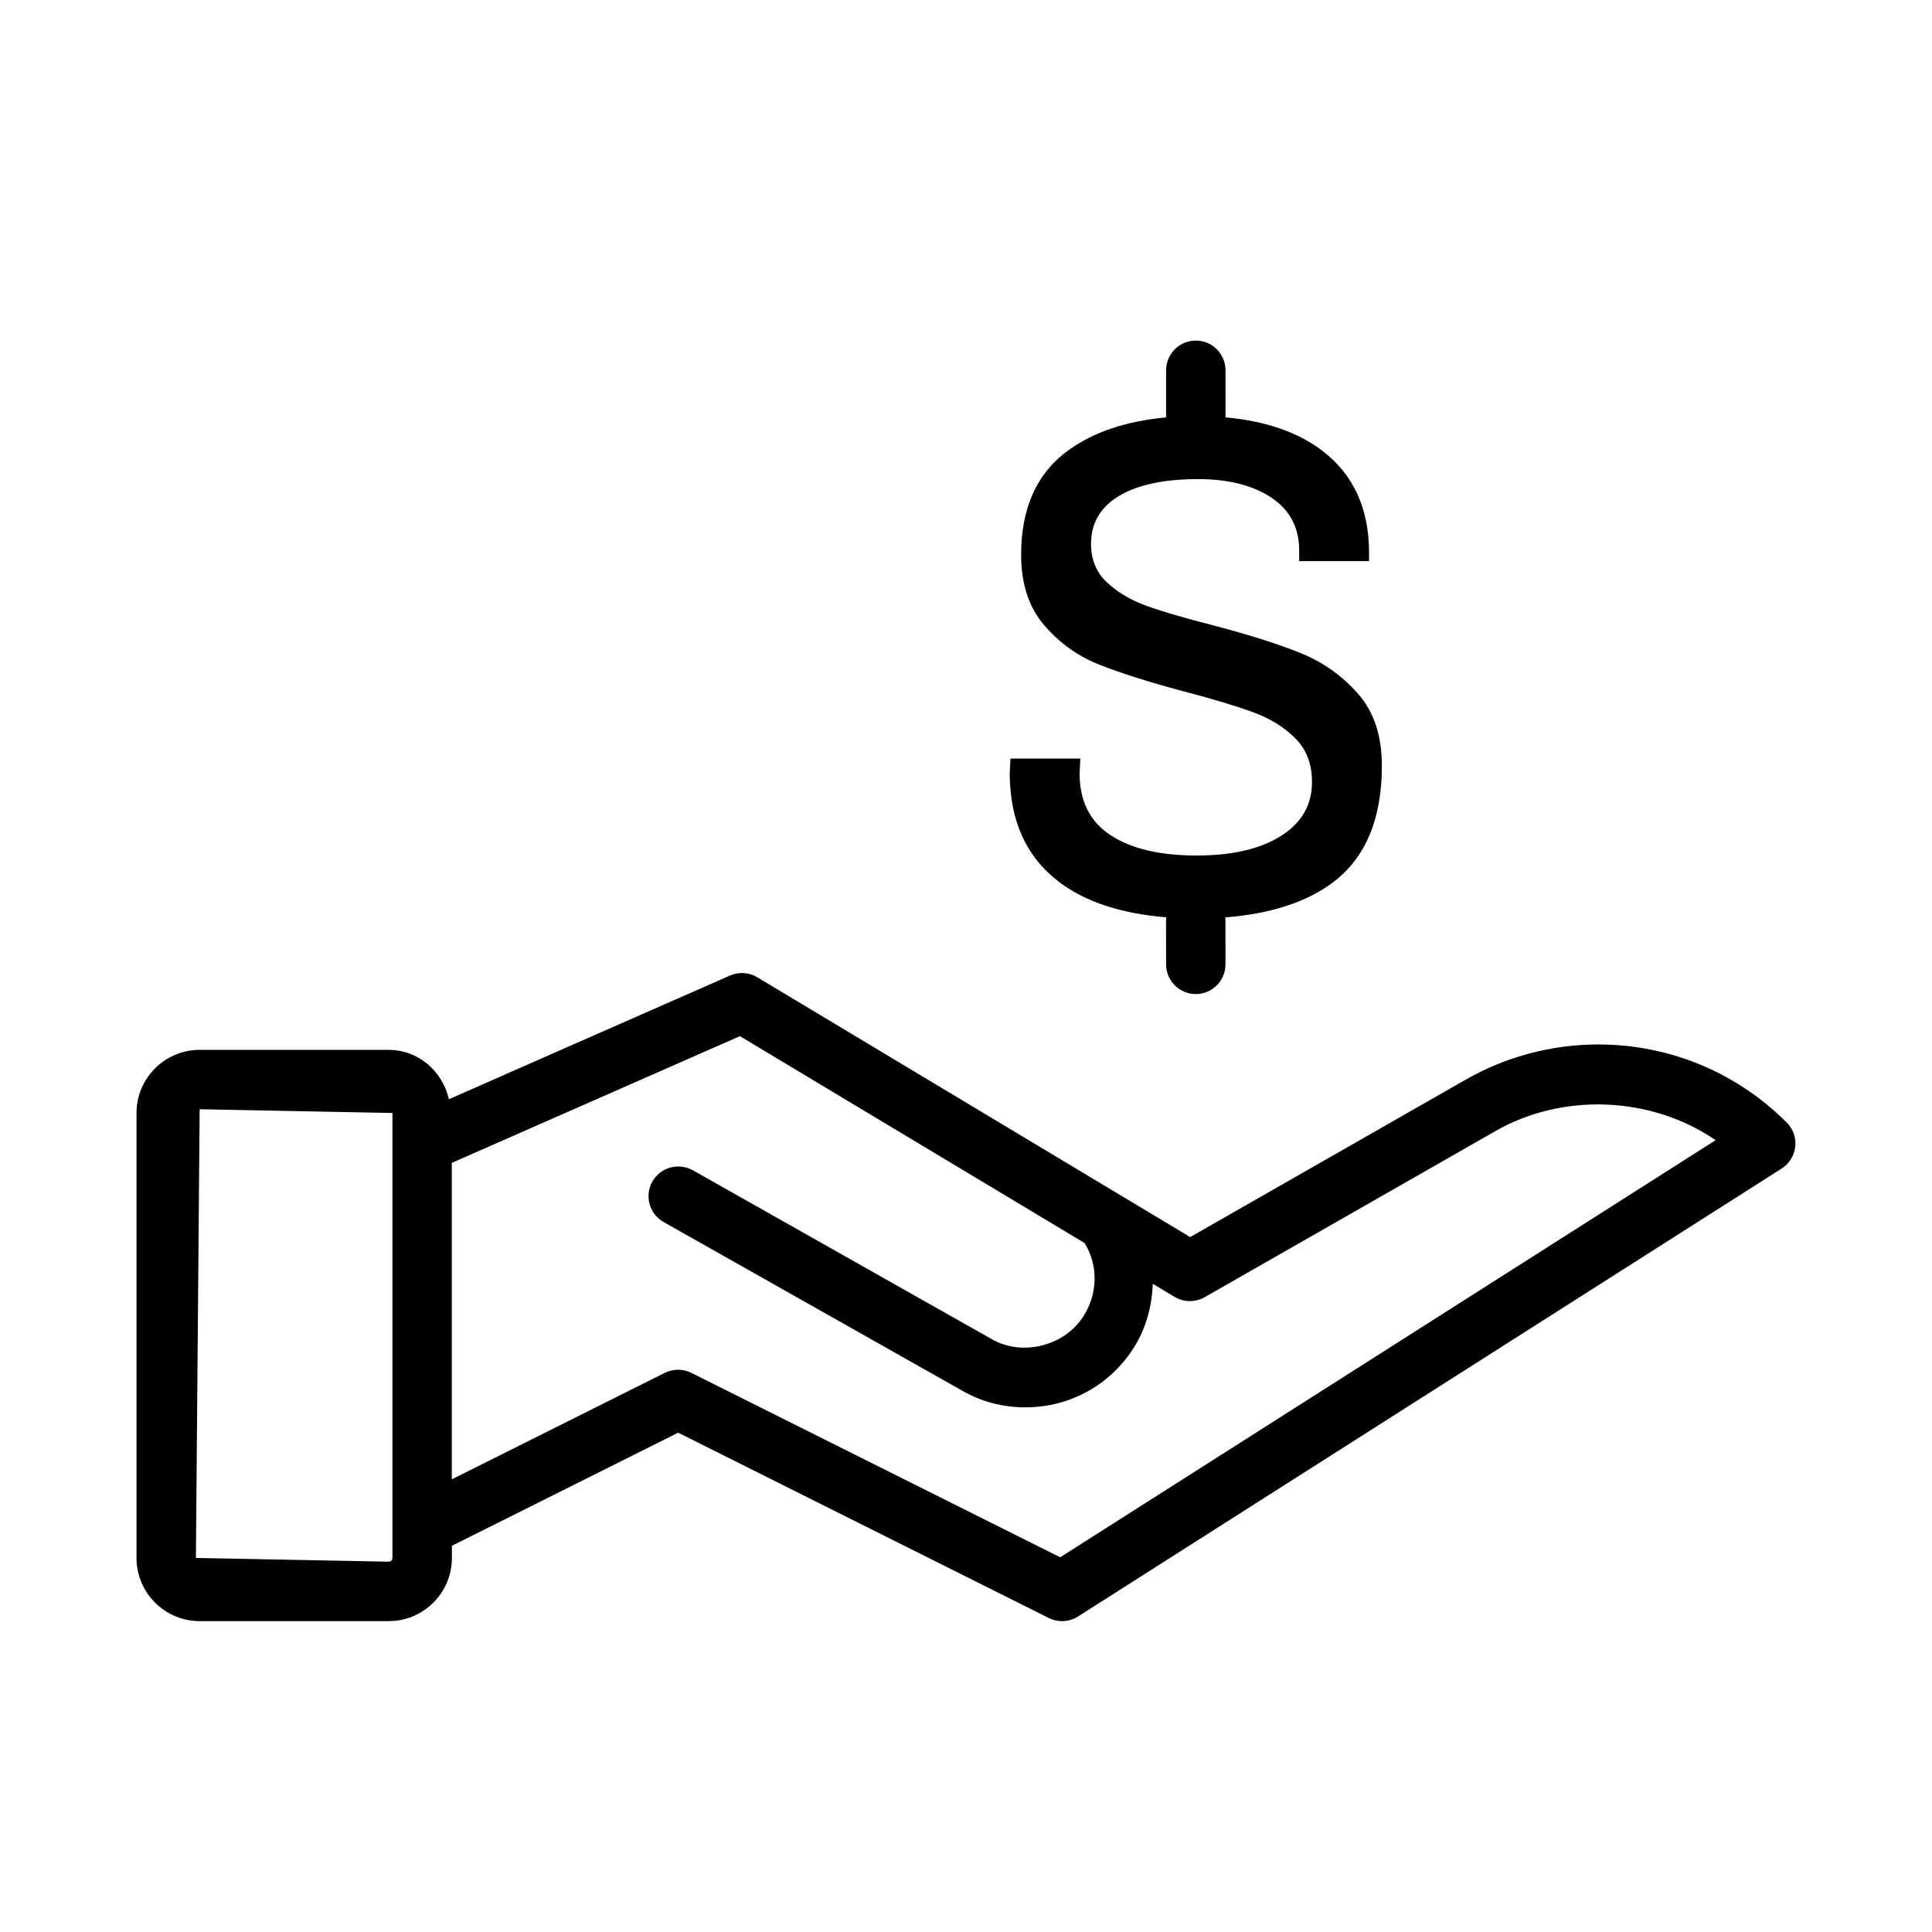 <?xml version="1.0" encoding="UTF-8"?>
<!-- The Best Svg Icon site in the world: iconSvg.co, Visit us! https://iconsvg.co -->
<svg fill="#000000" width="800px" height="800px" version="1.1" viewBox="144 144 512 512" xmlns="http://www.w3.org/2000/svg">
 <g>
  <path d="m617.5 441.48c-13.367-13.352-31.109-20.688-49.988-20.688-12.266 0-24.387 3.227-35.047 9.305l-73.051 41.738-114.73-68.848c-2.203-1.324-4.879-1.48-7.227-0.457l-60.535 26.625c-0.016 0-0.031 0.016-0.047 0.031l-13.902 6.125c-1.715-7.414-8.062-13.082-15.996-13.082l-50.066-0.004c-9.227 0-16.734 7.512-16.734 16.734v117.92c0 9.227 7.512 16.734 16.734 16.734h50.113c9.227 0 16.734-7.512 16.734-16.734v-3.227l59.969-29.977 98.195 49.105c1.102 0.551 2.312 0.836 3.527 0.836 1.48 0 2.945-0.41 4.234-1.227l186.47-118.71c2.016-1.289 3.336-3.418 3.606-5.777 0.27-2.379-0.566-4.742-2.266-6.426zm-369.5 115.39c0 0.551-0.426 0.992-0.992 0.992l-51.09-0.992 0.992-118.91 51.09 0.992zm176.96-0.172-97.738-48.871c-1.102-0.551-2.312-0.836-3.527-0.836-1.211 0-2.41 0.285-3.527 0.836l-56.441 28.215v-83.867l76.359-33.582 91.332 54.82c3.59 5.793 3.574 13.16-0.156 19.176-5.039 8.203-16.453 10.973-24.527 6.25l-79.113-44.699c-3.777-2.094-8.582-0.82-10.738 2.977-2.141 3.793-0.805 8.582 2.977 10.738l79.035 44.633c5.086 2.961 10.77 4.473 16.863 4.473 11.871 0 22.656-6.016 28.891-16.105 3.195-5.164 4.613-10.895 4.863-16.625l5.777 3.465c2.457 1.465 5.481 1.48 7.949 0.078l77.051-44.02c18.074-10.344 41.547-9.164 58.363 2.41z"/>
  <path d="m424.53 377.62c7.102 5.449 16.734 8.516 28.574 9.477-0.016 0.156-0.094 0.285-0.094 0.441l0.016 12.027c0 4.344 3.543 7.871 7.871 7.871h0.016c4.328 0 7.856-3.543 7.856-7.871l-0.016-12.027c0-0.141-0.078-0.27-0.078-0.41 11.855-0.945 21.477-3.953 28.59-9.305 8.633-6.5 12.945-16.797 12.945-30.902 0-7.934-2.109-14.297-6.328-19.082s-9.289-8.375-15.207-10.77-13.664-4.848-23.238-7.367c-7.43-1.891-13.258-3.59-17.477-5.102s-7.746-3.59-10.578-6.234c-2.832-2.644-4.25-6.047-4.25-10.203 0-5.543 2.488-9.793 7.461-12.754 4.977-2.961 11.934-4.441 20.875-4.441 8.062 0 14.547 1.637 19.461 4.914 4.914 3.273 7.367 7.934 7.367 13.98v2.832h18.516l-0.004-2.262c0-11.586-4.062-20.531-12.188-26.828-6.582-5.102-15.273-8.031-25.852-9.004l0.004-12.473c0-4.344-3.527-7.871-7.871-7.871s-7.871 3.527-7.871 7.871v12.484c-10.375 0.977-19.02 3.777-25.758 8.613-8.438 6.047-12.66 15.305-12.66 27.773 0 7.684 2.016 13.887 6.047 18.609 4.031 4.723 8.879 8.219 14.547 10.484s13.227 4.66 22.672 7.18c7.684 2.016 13.762 3.84 18.23 5.481 4.473 1.637 8.188 3.938 11.148 6.894 2.961 2.961 4.441 6.832 4.441 11.617 0 6.047-2.738 10.801-8.219 14.266-5.481 3.465-12.941 5.195-22.387 5.195-9.699 0-17.285-1.793-22.766-5.383s-8.219-9.035-8.219-16.344l0.188-3.969h-18.516l-0.188 3.777c-0.004 12.598 4.309 22.203 12.938 28.812z"/>
 </g>
</svg>